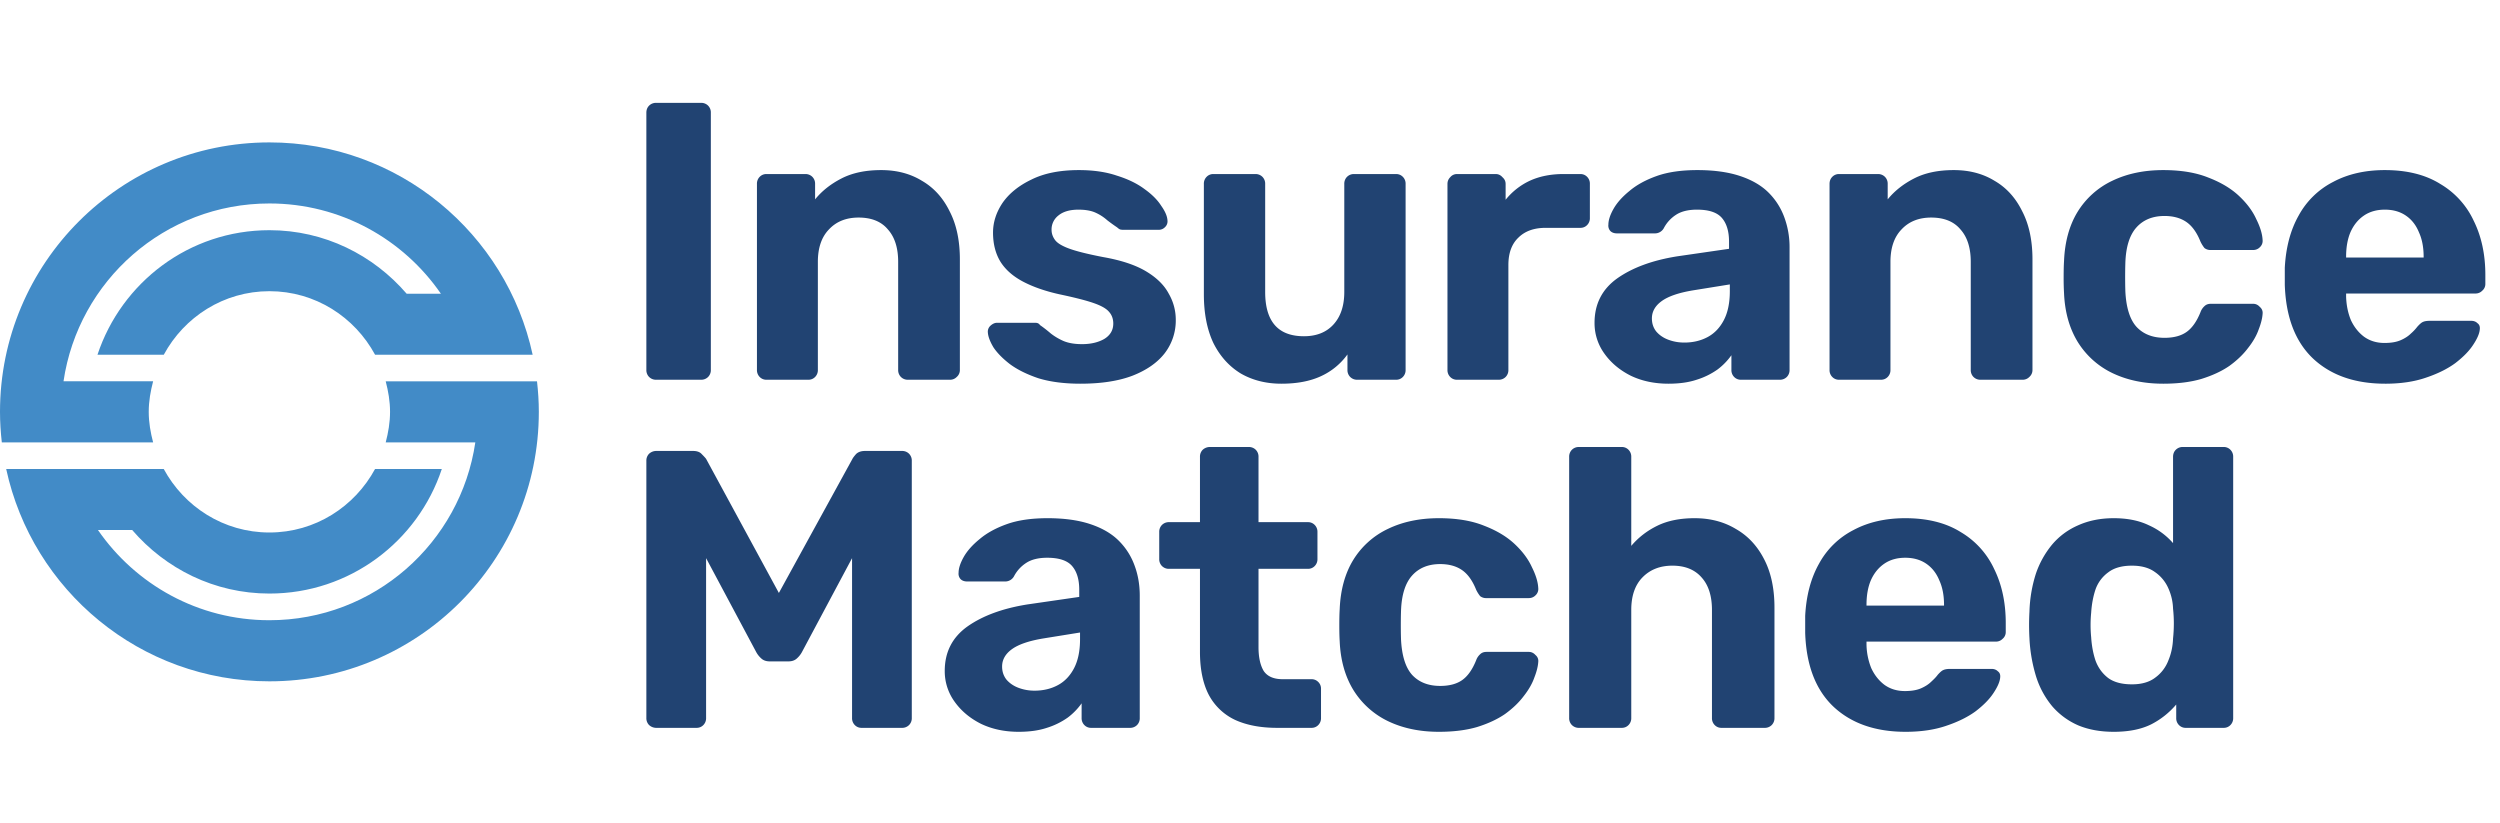 <svg width="158" height="52" fill="none" xmlns="http://www.w3.org/2000/svg"><path fill-rule="evenodd" clip-rule="evenodd" d="M33.939 24.1h-9.562c.162.622.274 1.26.274 1.93 0 .672-.112 1.306-.274 1.929h5.663c-.936 6.357-6.397 11.239-13.014 11.239-4.5 0-8.46-2.26-10.836-5.702h2.164c2.106 2.444 5.191 4.017 8.672 4.017 5.08 0 9.382-3.301 10.897-7.873h-4.219c-1.289 2.38-3.78 4.014-6.678 4.014s-5.389-1.634-6.678-4.014H.391c1.656 7.668 8.47 13.42 16.635 13.42 9.407 0 17.028-7.628 17.028-17.03 0-.656-.043-1.293-.115-1.93z" fill="#428BC7"/><path fill-rule="evenodd" clip-rule="evenodd" d="M17.028 9C7.625 9 0 16.625 0 26.028c0 .655.043 1.296.115 1.933h9.562c-.162-.623-.277-1.26-.277-1.933 0-.67.115-1.307.277-1.93H4.014c.936-6.354 6.397-11.239 13.014-11.239 4.5 0 8.464 2.261 10.836 5.703H25.7c-2.102-2.441-5.194-4.014-8.672-4.014-5.076 0-9.353 3.304-10.868 7.873h4.19c1.289-2.383 3.78-4.018 6.678-4.018s5.39 1.635 6.678 4.018h9.958C32.008 14.753 25.193 9 17.028 9z" fill="#428BC7"/><path d="M41.475 24a.61.61 0 01-.45-.175.61.61 0 01-.175-.45V7.125c0-.183.058-.333.175-.45a.61.61 0 01.45-.175H44.3a.61.61 0 01.45.175.609.609 0 01.175.45v16.25a.61.61 0 01-.175.45.61.61 0 01-.45.175h-2.825zm6.964 0a.578.578 0 01-.425-.175.61.61 0 01-.175-.45v-11.75a.61.61 0 01.175-.45.578.578 0 01.425-.175h2.45a.61.61 0 01.45.175.61.61 0 01.175.45v.975c.433-.533.991-.975 1.675-1.325.683-.35 1.516-.525 2.5-.525.983 0 1.841.225 2.575.675.75.433 1.333 1.075 1.75 1.925.433.833.65 1.85.65 3.05v6.975a.57.57 0 01-.2.45.579.579 0 01-.425.175h-2.65a.609.609 0 01-.45-.175.61.61 0 01-.175-.45V16.55c0-.883-.217-1.567-.65-2.05-.417-.5-1.034-.75-1.85-.75-.784 0-1.409.25-1.875.75-.467.483-.7 1.167-.7 2.05v6.825a.61.61 0 01-.175.45.579.579 0 01-.425.175h-2.65zm19.845.25c-1.033 0-1.925-.117-2.675-.35-.733-.25-1.333-.55-1.8-.9-.45-.35-.792-.7-1.025-1.05-.217-.367-.333-.675-.35-.925a.505.505 0 01.175-.45c.133-.117.267-.175.4-.175h2.425c.05 0 .1.008.15.025.05.017.1.058.15.125.217.15.442.325.675.525.233.183.5.342.8.475.317.133.708.2 1.175.2.55 0 1.017-.108 1.4-.325.383-.233.575-.558.575-.975 0-.3-.092-.55-.275-.75-.167-.2-.492-.383-.975-.55-.483-.167-1.2-.35-2.15-.55-.9-.2-1.667-.467-2.3-.8-.633-.333-1.108-.75-1.425-1.25-.317-.517-.475-1.133-.475-1.85 0-.65.2-1.275.6-1.875.417-.6 1.025-1.092 1.825-1.475.8-.4 1.8-.6 3-.6.917 0 1.717.117 2.4.35.7.217 1.283.5 1.75.85.467.333.817.683 1.05 1.05.25.35.383.658.4.925a.502.502 0 01-.15.425.55.55 0 01-.4.175h-2.225a.928.928 0 01-.225-.025.666.666 0 01-.175-.125c-.2-.133-.408-.283-.625-.45a2.875 2.875 0 00-.725-.475c-.283-.133-.65-.2-1.1-.2-.55 0-.975.125-1.275.375a1.113 1.113 0 00-.425.9c0 .233.075.45.225.65.15.2.458.383.925.55.467.167 1.175.342 2.125.525 1.133.2 2.033.5 2.7.9.667.4 1.142.867 1.425 1.4.3.517.45 1.075.45 1.675a3.39 3.39 0 01-.7 2.1c-.467.6-1.15 1.075-2.05 1.425-.883.333-1.975.5-3.275.5zm12.7 0c-.967 0-1.825-.217-2.575-.65-.734-.45-1.309-1.092-1.725-1.925-.4-.85-.6-1.875-.6-3.075v-6.975a.61.61 0 01.175-.45.578.578 0 01.425-.175h2.65a.61.61 0 01.45.175.61.61 0 01.175.45v6.825c0 1.867.816 2.8 2.45 2.8.783 0 1.4-.242 1.85-.725.466-.5.7-1.192.7-2.075v-6.825a.61.61 0 01.175-.45.61.61 0 01.45-.175h2.65c.166 0 .308.058.425.175a.61.61 0 01.175.45v11.75a.61.61 0 01-.175.45.578.578 0 01-.425.175h-2.45a.61.61 0 01-.45-.175.61.61 0 01-.175-.45V22.4a4.216 4.216 0 01-1.675 1.375c-.683.317-1.517.475-2.5.475zM92.08 24a.578.578 0 01-.425-.175.61.61 0 01-.175-.45v-11.75c0-.167.059-.308.175-.425a.545.545 0 01.425-.2h2.45c.167 0 .309.067.425.2.134.117.2.258.2.425v1a4.284 4.284 0 011.525-1.2c.617-.283 1.325-.425 2.125-.425h1.075c.167 0 .309.058.425.175a.608.608 0 01.175.45v2.15a.608.608 0 01-.175.45.577.577 0 01-.425.175h-2.2c-.733 0-1.308.208-1.725.625-.416.4-.625.975-.625 1.725v6.625a.61.61 0 01-.175.45.61.61 0 01-.45.175H92.08zm13.37.25c-.884 0-1.675-.167-2.375-.5-.7-.35-1.259-.817-1.675-1.4a3.275 3.275 0 01-.625-1.95c0-1.183.475-2.117 1.425-2.8.966-.683 2.233-1.15 3.8-1.4l3.275-.475v-.45c0-.65-.15-1.15-.45-1.5-.3-.35-.825-.525-1.575-.525-.55 0-.992.108-1.325.325a2.23 2.23 0 00-.775.85.638.638 0 01-.575.325H102.2c-.184 0-.325-.05-.425-.15a.504.504 0 01-.125-.4c0-.283.108-.617.325-1 .216-.383.55-.758 1-1.125.45-.383 1.025-.7 1.725-.95.7-.25 1.558-.375 2.575-.375 1.05 0 1.95.125 2.7.375.75.25 1.35.6 1.8 1.05.45.45.783.975 1 1.575a5.43 5.43 0 01.325 1.9v7.725a.612.612 0 01-.175.45.61.61 0 01-.45.175h-2.45a.577.577 0 01-.425-.175.608.608 0 01-.175-.45v-.925a4.052 4.052 0 01-.875.9 4.692 4.692 0 01-1.325.65c-.5.167-1.092.25-1.775.25zm1-2.6c.55 0 1.041-.117 1.475-.35.433-.233.775-.592 1.025-1.075.25-.483.375-1.092.375-1.825v-.425L107 18.35c-.9.15-1.559.375-1.975.675-.417.3-.625.667-.625 1.1 0 .317.091.592.275.825.2.233.458.408.775.525.316.117.65.175 1 .175zm9.777 2.35a.577.577 0 01-.425-.175.608.608 0 01-.175-.45v-11.75c0-.183.058-.333.175-.45a.577.577 0 01.425-.175h2.45a.61.61 0 01.45.175.612.612 0 01.175.45v.975c.433-.533.991-.975 1.675-1.325.683-.35 1.516-.525 2.5-.525.983 0 1.841.225 2.575.675.75.433 1.333 1.075 1.75 1.925.433.833.65 1.85.65 3.05v6.975a.572.572 0 01-.2.45.58.58 0 01-.425.175h-2.65a.607.607 0 01-.45-.175.608.608 0 01-.175-.45V16.55c0-.883-.217-1.567-.65-2.05-.417-.5-1.034-.75-1.85-.75-.784 0-1.409.25-1.875.75-.467.483-.7 1.167-.7 2.05v6.825a.612.612 0 01-.175.45.58.58 0 01-.425.175h-2.65zm20.495.25c-1.217 0-2.292-.225-3.225-.675a5.237 5.237 0 01-2.175-1.95c-.533-.867-.825-1.9-.875-3.1a16.25 16.25 0 01-.025-1c0-.417.008-.758.025-1.025.05-1.217.333-2.25.85-3.1a5.155 5.155 0 012.2-1.975c.933-.45 2.008-.675 3.225-.675 1.117 0 2.067.158 2.85.475.783.3 1.425.683 1.925 1.15.5.467.867.958 1.1 1.475.25.5.383.942.4 1.325a.54.54 0 01-.175.45.578.578 0 01-.425.175h-2.675a.604.604 0 01-.4-.125 2.088 2.088 0 01-.25-.4c-.233-.583-.533-1-.9-1.25s-.825-.375-1.375-.375c-.75 0-1.342.242-1.775.725-.433.483-.667 1.233-.7 2.25a30.82 30.82 0 000 1.775c.05 1.033.283 1.783.7 2.25.433.467 1.025.7 1.775.7.583 0 1.05-.125 1.4-.375.35-.25.642-.667.875-1.25a.926.926 0 01.25-.375c.1-.1.233-.15.4-.15h2.675c.167 0 .308.067.425.2a.476.476 0 01.175.425c-.017.283-.1.617-.25 1-.133.383-.358.775-.675 1.175-.3.4-.692.775-1.175 1.125-.483.333-1.075.608-1.775.825-.683.2-1.483.3-2.4.3zm14.027 0c-1.917 0-3.442-.533-4.575-1.6-1.117-1.067-1.708-2.617-1.775-4.65v-1.075c.067-1.283.358-2.383.875-3.3a5.146 5.146 0 012.175-2.125c.933-.5 2.025-.75 3.275-.75 1.4 0 2.567.292 3.5.875a5.278 5.278 0 012.125 2.35c.483.983.725 2.117.725 3.4v.575a.546.546 0 01-.2.425.578.578 0 01-.425.175h-8.175v.2c.017.533.117 1.025.3 1.475.2.433.475.783.825 1.05.367.267.8.4 1.3.4.417 0 .758-.058 1.025-.175.267-.117.483-.258.65-.425a2.9 2.9 0 00.4-.425c.15-.167.267-.267.35-.3.1-.05.25-.075.45-.075h2.6c.167 0 .3.05.4.15.117.083.167.208.15.375-.017.267-.158.6-.425 1-.25.383-.625.767-1.125 1.15-.5.367-1.125.675-1.875.925-.733.25-1.583.375-2.55.375zm-2.475-7.975h4.9v-.05c0-.6-.1-1.117-.3-1.55-.183-.45-.458-.8-.825-1.05-.367-.25-.808-.375-1.325-.375-.517 0-.958.125-1.325.375s-.65.6-.85 1.05c-.183.433-.275.95-.275 1.55v.05zM41.475 46a.665.665 0 01-.45-.175.61.61 0 01-.175-.45v-16.25a.61.61 0 01.175-.45.665.665 0 01.45-.175H43.8c.25 0 .433.067.55.2.133.133.225.233.275.3l4.6 8.475L53.875 29c.033-.067.108-.167.225-.3.133-.133.325-.2.575-.2H57a.61.61 0 01.45.175.61.61 0 01.175.45v16.25a.61.61 0 01-.175.45A.61.61 0 0157 46h-2.55a.578.578 0 01-.425-.175.61.61 0 01-.175-.45v-10.1l-3.175 5.95c-.083.15-.192.283-.325.4-.133.117-.308.175-.525.175H48.65c-.217 0-.392-.058-.525-.175a1.492 1.492 0 01-.325-.4l-3.175-5.95v10.1a.61.61 0 01-.175.45.578.578 0 01-.425.175h-2.55zm22.908.25c-.883 0-1.675-.167-2.375-.5-.7-.35-1.258-.817-1.675-1.4a3.277 3.277 0 01-.625-1.95c0-1.183.475-2.117 1.425-2.8.967-.683 2.234-1.15 3.8-1.4l3.275-.475v-.45c0-.65-.15-1.15-.45-1.5-.3-.35-.825-.525-1.575-.525-.55 0-.991.108-1.325.325-.333.217-.591.5-.775.85a.637.637 0 01-.575.325h-2.375c-.183 0-.325-.05-.425-.15a.505.505 0 01-.125-.4c0-.283.109-.617.325-1 .217-.383.55-.758 1-1.125.45-.383 1.025-.7 1.725-.95.7-.25 1.559-.375 2.575-.375 1.05 0 1.95.125 2.7.375.75.25 1.35.6 1.8 1.05.45.45.784.975 1 1.575.217.583.325 1.217.325 1.9v7.725a.61.61 0 01-.175.45.61.61 0 01-.45.175h-2.45a.578.578 0 01-.425-.175.61.61 0 01-.175-.45v-.925a4.03 4.03 0 01-.875.9 4.678 4.678 0 01-1.325.65c-.5.167-1.091.25-1.775.25zm1-2.6c.55 0 1.042-.117 1.475-.35.434-.233.775-.592 1.025-1.075.25-.483.375-1.092.375-1.825v-.425l-2.325.375c-.9.15-1.558.375-1.975.675-.416.3-.625.667-.625 1.1 0 .317.092.592.275.825.2.233.459.408.775.525.317.117.65.175 1 .175zM80.713 46c-1.034 0-1.917-.167-2.65-.5a3.623 3.623 0 01-1.675-1.6c-.367-.717-.55-1.617-.55-2.7v-5.25h-1.95a.61.61 0 01-.45-.175.61.61 0 01-.175-.45v-1.7a.61.61 0 01.175-.45.61.61 0 01.45-.175h1.95v-4.125a.61.61 0 01.175-.45.665.665 0 01.45-.175h2.45a.61.61 0 01.45.175.61.61 0 01.175.45V33h3.125c.166 0 .308.058.425.175a.61.61 0 01.175.45v1.7a.61.61 0 01-.175.45.578.578 0 01-.425.175h-3.125v4.95c0 .633.108 1.133.325 1.5.233.35.633.525 1.2.525h1.825c.166 0 .308.058.425.175a.578.578 0 01.175.425v1.85a.61.61 0 01-.175.45.578.578 0 01-.425.175h-2.175zm10.23.25c-1.216 0-2.29-.225-3.224-.675a5.24 5.24 0 01-2.175-1.95c-.534-.867-.825-1.9-.875-3.1-.017-.267-.025-.6-.025-1 0-.417.008-.758.025-1.025.05-1.217.333-2.25.85-3.1a5.154 5.154 0 012.2-1.975c.933-.45 2.008-.675 3.225-.675 1.116 0 2.066.158 2.85.475.783.3 1.425.683 1.925 1.15.5.467.866.958 1.1 1.475.25.5.383.942.4 1.325a.54.54 0 01-.175.45.579.579 0 01-.425.175h-2.675a.605.605 0 01-.4-.125 2.083 2.083 0 01-.25-.4c-.234-.583-.534-1-.9-1.25-.367-.25-.825-.375-1.375-.375-.75 0-1.342.242-1.775.725-.434.483-.667 1.233-.7 2.25a30.82 30.82 0 000 1.775c.05 1.033.283 1.783.7 2.25.433.467 1.025.7 1.775.7.583 0 1.05-.125 1.4-.375.35-.25.641-.667.875-1.25a.922.922 0 01.25-.375c.1-.1.233-.15.4-.15h2.675c.166 0 .308.067.425.2a.476.476 0 01.175.425c-.017.283-.1.617-.25 1-.134.383-.359.775-.675 1.175-.3.4-.692.775-1.175 1.125-.484.333-1.075.608-1.775.825-.684.2-1.484.3-2.4.3zm8.853-.25a.61.61 0 01-.45-.175.61.61 0 01-.175-.45v-16.5a.61.61 0 01.175-.45.61.61 0 01.45-.175h2.7a.58.58 0 01.425.175.612.612 0 01.175.45V34.5c.45-.533 1-.958 1.65-1.275.65-.317 1.433-.475 2.35-.475.983 0 1.85.225 2.6.675.766.433 1.366 1.075 1.8 1.925.433.833.65 1.85.65 3.05v6.975a.612.612 0 01-.175.45.61.61 0 01-.45.175h-2.725a.577.577 0 01-.425-.175.608.608 0 01-.175-.45V38.55c0-.883-.217-1.567-.65-2.05-.434-.5-1.05-.75-1.85-.75-.784 0-1.417.25-1.9.75-.467.483-.7 1.167-.7 2.05v6.825a.612.612 0 01-.175.45.58.58 0 01-.425.175h-2.7zm20.642.25c-1.917 0-3.442-.533-4.575-1.6-1.117-1.067-1.709-2.617-1.775-4.65v-1.075c.066-1.283.358-2.383.875-3.3a5.135 5.135 0 012.175-2.125c.933-.5 2.025-.75 3.274-.75 1.401 0 2.567.292 3.501.875a5.278 5.278 0 012.125 2.35c.483.983.725 2.117.725 3.4v.575a.546.546 0 01-.2.425.58.58 0 01-.425.175h-8.175v.2a4.2 4.2 0 00.3 1.475c.2.433.475.783.825 1.05.366.267.8.4 1.3.4.416 0 .758-.058 1.025-.175.266-.117.483-.258.65-.425.183-.167.316-.308.4-.425.15-.167.266-.267.35-.3.1-.05.25-.075.45-.075h2.6c.166 0 .3.05.399.15.117.083.167.208.151.375-.017.267-.159.6-.425 1-.25.383-.625.767-1.125 1.15-.5.367-1.125.675-1.875.925-.734.25-1.584.375-2.55.375zm-2.475-7.975h4.9v-.05c0-.6-.1-1.117-.3-1.55-.184-.45-.459-.8-.825-1.05-.367-.25-.809-.375-1.326-.375-.516 0-.958.125-1.324.375-.367.25-.65.6-.85 1.05-.184.433-.275.95-.275 1.55v.05zm15.624 7.975c-.834 0-1.575-.133-2.225-.4a4.586 4.586 0 01-1.65-1.2 5.518 5.518 0 01-1.025-1.875 9.781 9.781 0 01-.425-2.425 15.042 15.042 0 010-1.7 8.697 8.697 0 01.4-2.375 5.825 5.825 0 011.025-1.85c.45-.533 1-.942 1.65-1.225.666-.3 1.416-.45 2.25-.45.866 0 1.608.15 2.225.45a4.39 4.39 0 011.525 1.125v-5.45c0-.183.058-.333.175-.45a.607.607 0 01.45-.175h2.575a.58.58 0 01.425.175.612.612 0 01.175.45v16.5a.612.612 0 01-.175.45.58.58 0 01-.425.175h-2.4a.577.577 0 01-.425-.175.608.608 0 01-.175-.45v-.85a5.13 5.13 0 01-1.575 1.25c-.634.317-1.425.475-2.375.475zm1.15-3c.616 0 1.108-.142 1.475-.425a2.38 2.38 0 00.825-1.075c.183-.433.283-.9.3-1.4a9.16 9.16 0 00.05-.95 8.45 8.45 0 00-.05-.925 3.39 3.39 0 00-.3-1.3 2.42 2.42 0 00-.85-1.025c-.367-.267-.85-.4-1.45-.4-.634 0-1.134.142-1.5.425a2.262 2.262 0 00-.8 1.075c-.15.45-.242.942-.275 1.475a8.027 8.027 0 000 1.55c.033.533.125 1.025.275 1.475.166.45.433.817.8 1.1.366.267.866.4 1.5.4z" fill="#214372"/></svg>